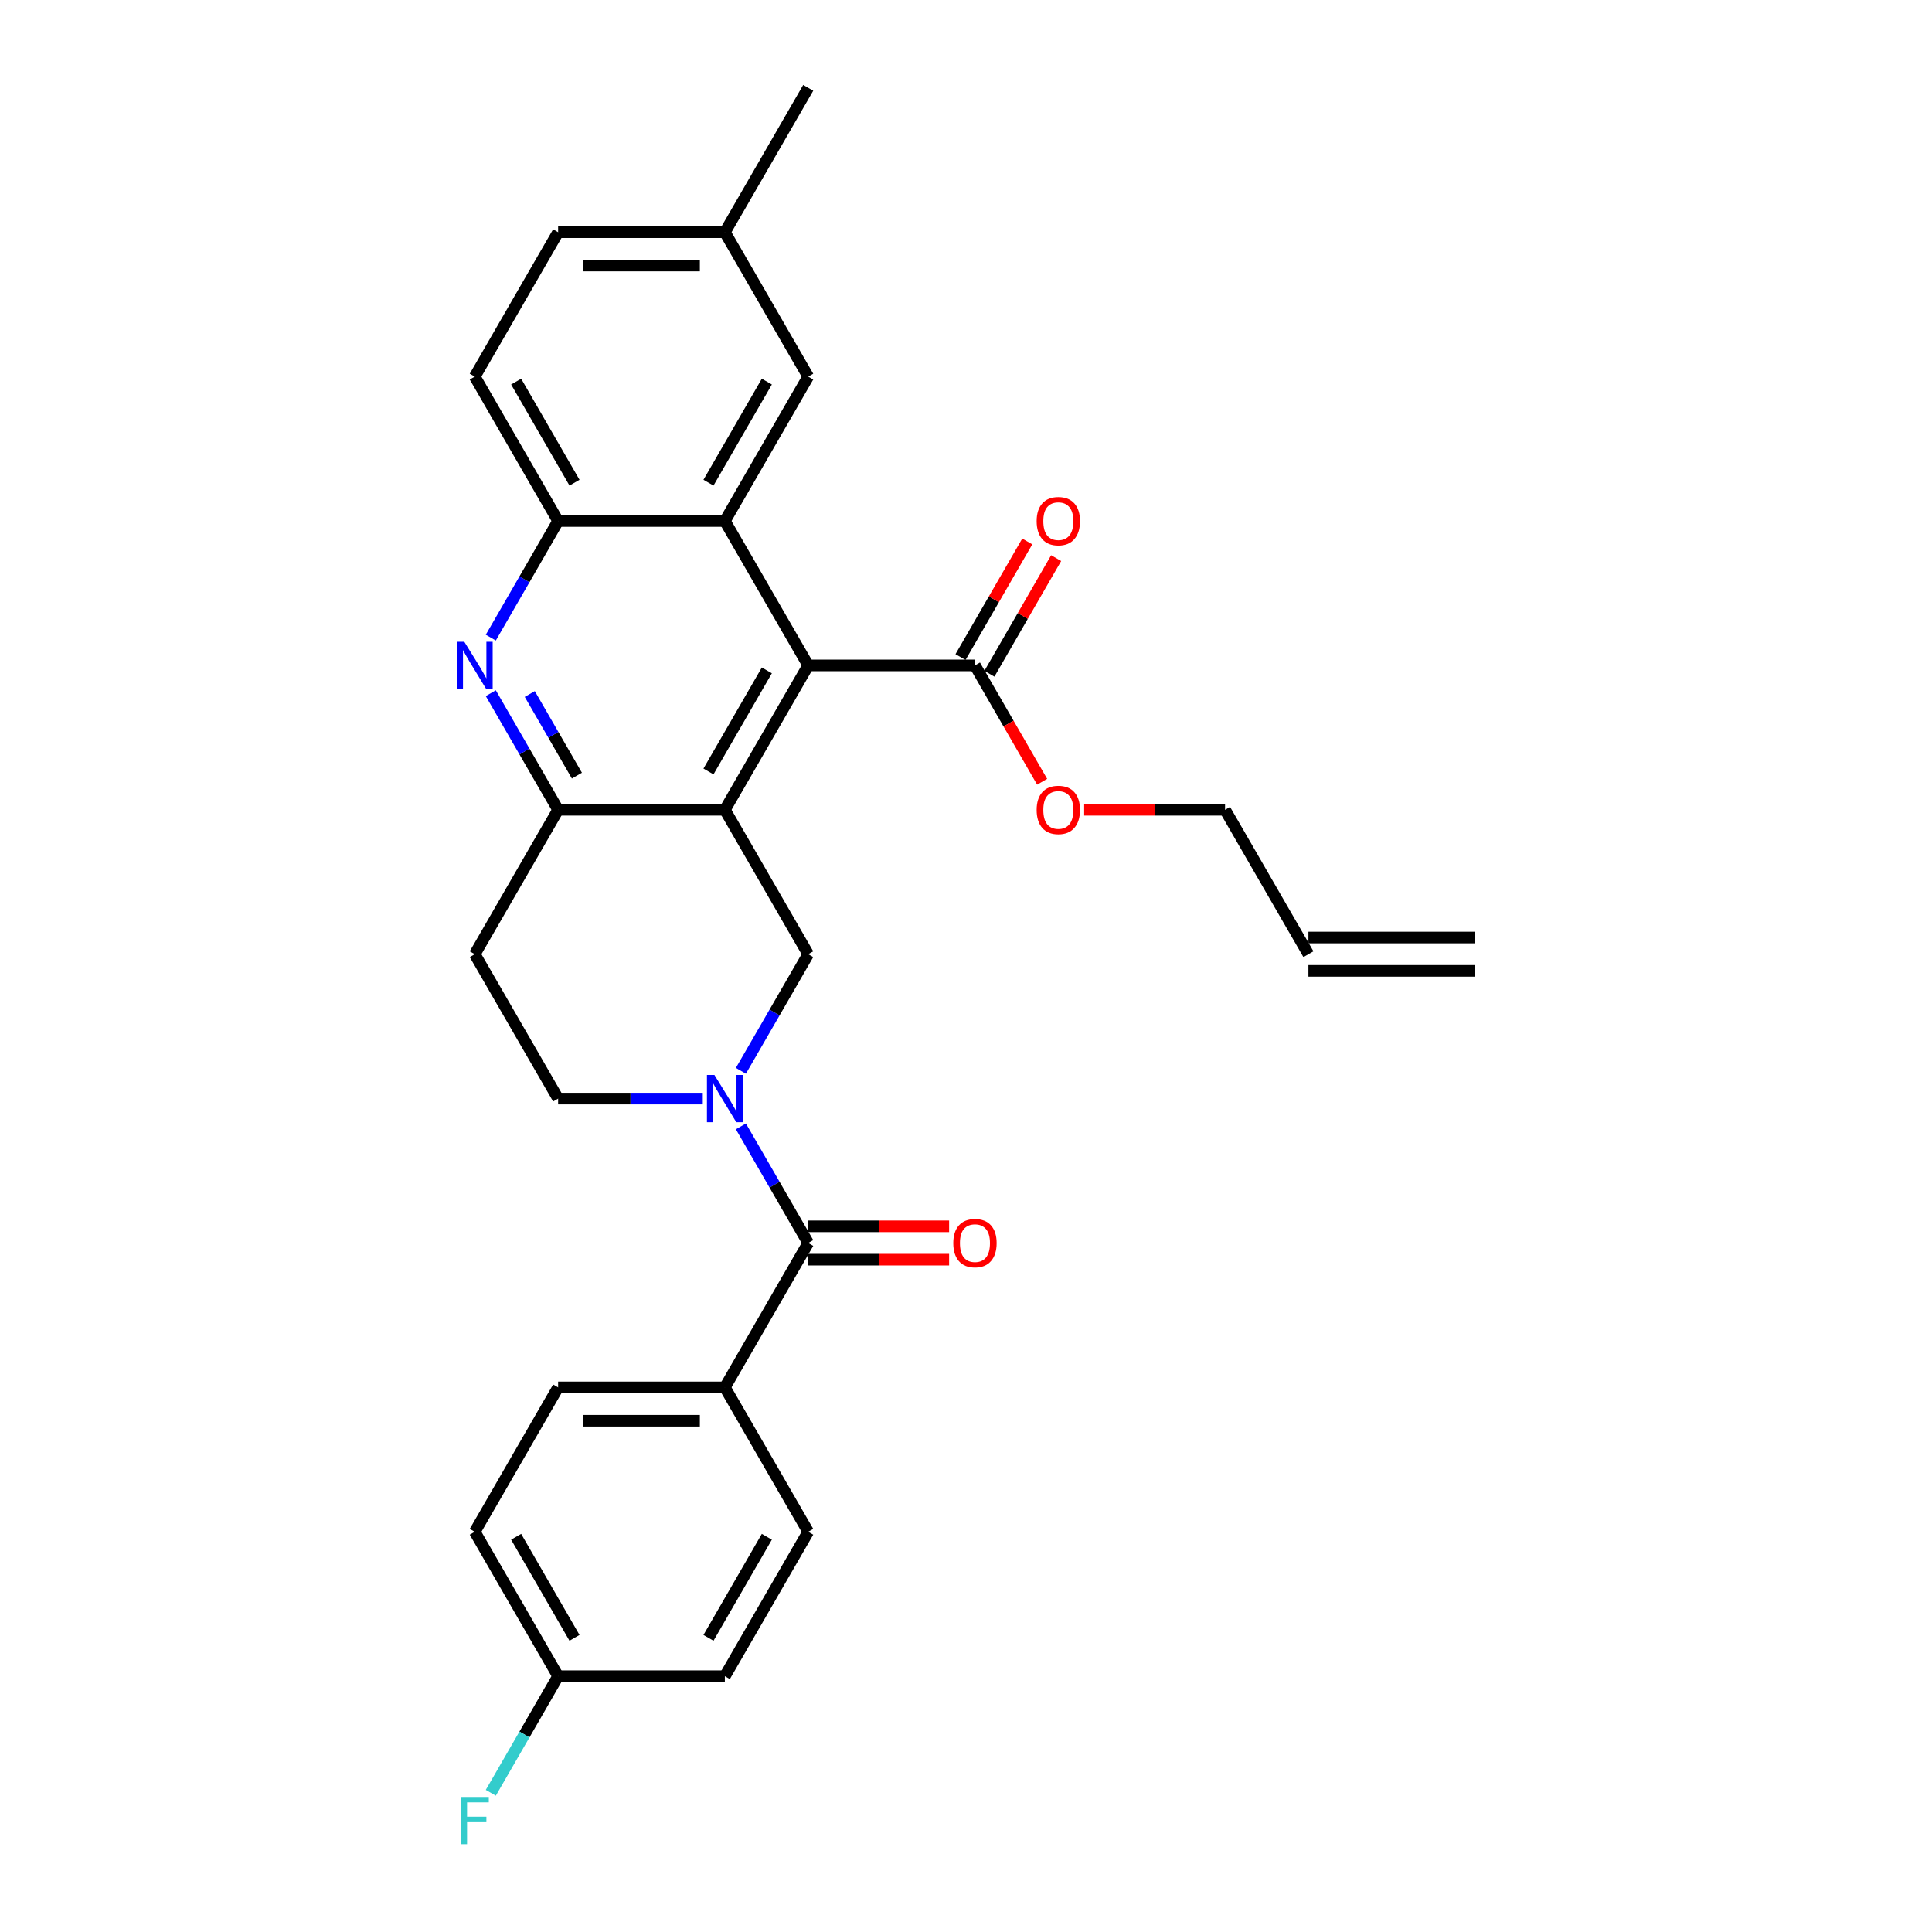 <?xml version='1.0' encoding='iso-8859-1'?>
<svg version='1.1' baseProfile='full'
              xmlns='http://www.w3.org/2000/svg'
                      xmlns:rdkit='http://www.rdkit.org/xml'
                      xmlns:xlink='http://www.w3.org/1999/xlink'
                  xml:space='preserve'
width='1000px' height='1000px' viewBox='0 0 1000 1000'>
<!-- END OF HEADER -->
<rect style='opacity:1.0;fill:#FFFFFF;stroke:none' width='1000' height='1000' x='0' y='0'> </rect>
<path class='bond-1' d='M 375.182,419.151 L 418.333,344.411' style='fill:none;fill-rule:evenodd;stroke:#000000;stroke-width:6px;stroke-linecap:butt;stroke-linejoin:miter;stroke-opacity:1' />
<path class='bond-1' d='M 366.707,399.31 L 396.913,346.992' style='fill:none;fill-rule:evenodd;stroke:#000000;stroke-width:6px;stroke-linecap:butt;stroke-linejoin:miter;stroke-opacity:1' />
<path class='bond-3' d='M 375.182,419.151 L 288.881,419.151' style='fill:none;fill-rule:evenodd;stroke:#000000;stroke-width:6px;stroke-linecap:butt;stroke-linejoin:miter;stroke-opacity:1' />
<path class='bond-5' d='M 375.182,419.151 L 418.333,493.89' style='fill:none;fill-rule:evenodd;stroke:#000000;stroke-width:6px;stroke-linecap:butt;stroke-linejoin:miter;stroke-opacity:1' />
<path class='bond-0' d='M 383.483,554.251 L 400.908,524.071' style='fill:none;fill-rule:evenodd;stroke:#0000FF;stroke-width:6px;stroke-linecap:butt;stroke-linejoin:miter;stroke-opacity:1' />
<path class='bond-0' d='M 400.908,524.071 L 418.333,493.89' style='fill:none;fill-rule:evenodd;stroke:#000000;stroke-width:6px;stroke-linecap:butt;stroke-linejoin:miter;stroke-opacity:1' />
<path class='bond-6' d='M 383.483,583.007 L 400.908,613.188' style='fill:none;fill-rule:evenodd;stroke:#0000FF;stroke-width:6px;stroke-linecap:butt;stroke-linejoin:miter;stroke-opacity:1' />
<path class='bond-6' d='M 400.908,613.188 L 418.333,643.368' style='fill:none;fill-rule:evenodd;stroke:#000000;stroke-width:6px;stroke-linecap:butt;stroke-linejoin:miter;stroke-opacity:1' />
<path class='bond-10' d='M 363.756,568.629 L 326.318,568.629' style='fill:none;fill-rule:evenodd;stroke:#0000FF;stroke-width:6px;stroke-linecap:butt;stroke-linejoin:miter;stroke-opacity:1' />
<path class='bond-10' d='M 326.318,568.629 L 288.881,568.629' style='fill:none;fill-rule:evenodd;stroke:#000000;stroke-width:6px;stroke-linecap:butt;stroke-linejoin:miter;stroke-opacity:1' />
<path class='bond-2' d='M 418.333,344.411 L 375.182,269.672' style='fill:none;fill-rule:evenodd;stroke:#000000;stroke-width:6px;stroke-linecap:butt;stroke-linejoin:miter;stroke-opacity:1' />
<path class='bond-8' d='M 418.333,344.411 L 504.634,344.411' style='fill:none;fill-rule:evenodd;stroke:#000000;stroke-width:6px;stroke-linecap:butt;stroke-linejoin:miter;stroke-opacity:1' />
<path class='bond-12' d='M 375.182,269.672 L 418.333,194.933' style='fill:none;fill-rule:evenodd;stroke:#000000;stroke-width:6px;stroke-linecap:butt;stroke-linejoin:miter;stroke-opacity:1' />
<path class='bond-12' d='M 366.707,249.831 L 396.913,197.514' style='fill:none;fill-rule:evenodd;stroke:#000000;stroke-width:6px;stroke-linecap:butt;stroke-linejoin:miter;stroke-opacity:1' />
<path class='bond-30' d='M 375.182,269.672 L 288.881,269.672' style='fill:none;fill-rule:evenodd;stroke:#000000;stroke-width:6px;stroke-linecap:butt;stroke-linejoin:miter;stroke-opacity:1' />
<path class='bond-4' d='M 288.881,419.151 L 271.456,388.97' style='fill:none;fill-rule:evenodd;stroke:#000000;stroke-width:6px;stroke-linecap:butt;stroke-linejoin:miter;stroke-opacity:1' />
<path class='bond-4' d='M 271.456,388.97 L 254.031,358.789' style='fill:none;fill-rule:evenodd;stroke:#0000FF;stroke-width:6px;stroke-linecap:butt;stroke-linejoin:miter;stroke-opacity:1' />
<path class='bond-4' d='M 298.601,401.466 L 286.404,380.34' style='fill:none;fill-rule:evenodd;stroke:#000000;stroke-width:6px;stroke-linecap:butt;stroke-linejoin:miter;stroke-opacity:1' />
<path class='bond-4' d='M 286.404,380.34 L 274.206,359.213' style='fill:none;fill-rule:evenodd;stroke:#0000FF;stroke-width:6px;stroke-linecap:butt;stroke-linejoin:miter;stroke-opacity:1' />
<path class='bond-9' d='M 288.881,419.151 L 245.73,493.89' style='fill:none;fill-rule:evenodd;stroke:#000000;stroke-width:6px;stroke-linecap:butt;stroke-linejoin:miter;stroke-opacity:1' />
<path class='bond-7' d='M 254.031,330.034 L 271.456,299.853' style='fill:none;fill-rule:evenodd;stroke:#0000FF;stroke-width:6px;stroke-linecap:butt;stroke-linejoin:miter;stroke-opacity:1' />
<path class='bond-7' d='M 271.456,299.853 L 288.881,269.672' style='fill:none;fill-rule:evenodd;stroke:#000000;stroke-width:6px;stroke-linecap:butt;stroke-linejoin:miter;stroke-opacity:1' />
<path class='bond-11' d='M 418.333,643.368 L 375.182,718.108' style='fill:none;fill-rule:evenodd;stroke:#000000;stroke-width:6px;stroke-linecap:butt;stroke-linejoin:miter;stroke-opacity:1' />
<path class='bond-13' d='M 418.333,651.998 L 454.795,651.998' style='fill:none;fill-rule:evenodd;stroke:#000000;stroke-width:6px;stroke-linecap:butt;stroke-linejoin:miter;stroke-opacity:1' />
<path class='bond-13' d='M 454.795,651.998 L 491.258,651.998' style='fill:none;fill-rule:evenodd;stroke:#FF0000;stroke-width:6px;stroke-linecap:butt;stroke-linejoin:miter;stroke-opacity:1' />
<path class='bond-13' d='M 418.333,634.738 L 454.795,634.738' style='fill:none;fill-rule:evenodd;stroke:#000000;stroke-width:6px;stroke-linecap:butt;stroke-linejoin:miter;stroke-opacity:1' />
<path class='bond-13' d='M 454.795,634.738 L 491.258,634.738' style='fill:none;fill-rule:evenodd;stroke:#FF0000;stroke-width:6px;stroke-linecap:butt;stroke-linejoin:miter;stroke-opacity:1' />
<path class='bond-15' d='M 288.881,269.672 L 245.73,194.933' style='fill:none;fill-rule:evenodd;stroke:#000000;stroke-width:6px;stroke-linecap:butt;stroke-linejoin:miter;stroke-opacity:1' />
<path class='bond-15' d='M 297.356,249.831 L 267.151,197.514' style='fill:none;fill-rule:evenodd;stroke:#000000;stroke-width:6px;stroke-linecap:butt;stroke-linejoin:miter;stroke-opacity:1' />
<path class='bond-14' d='M 512.108,348.726 L 529.384,318.805' style='fill:none;fill-rule:evenodd;stroke:#000000;stroke-width:6px;stroke-linecap:butt;stroke-linejoin:miter;stroke-opacity:1' />
<path class='bond-14' d='M 529.384,318.805 L 546.659,288.883' style='fill:none;fill-rule:evenodd;stroke:#FF0000;stroke-width:6px;stroke-linecap:butt;stroke-linejoin:miter;stroke-opacity:1' />
<path class='bond-14' d='M 497.16,340.096 L 514.436,310.175' style='fill:none;fill-rule:evenodd;stroke:#000000;stroke-width:6px;stroke-linecap:butt;stroke-linejoin:miter;stroke-opacity:1' />
<path class='bond-14' d='M 514.436,310.175 L 531.711,280.253' style='fill:none;fill-rule:evenodd;stroke:#FF0000;stroke-width:6px;stroke-linecap:butt;stroke-linejoin:miter;stroke-opacity:1' />
<path class='bond-21' d='M 504.634,344.411 L 522.019,374.523' style='fill:none;fill-rule:evenodd;stroke:#000000;stroke-width:6px;stroke-linecap:butt;stroke-linejoin:miter;stroke-opacity:1' />
<path class='bond-21' d='M 522.019,374.523 L 539.404,404.635' style='fill:none;fill-rule:evenodd;stroke:#FF0000;stroke-width:6px;stroke-linecap:butt;stroke-linejoin:miter;stroke-opacity:1' />
<path class='bond-29' d='M 245.73,493.89 L 288.881,568.629' style='fill:none;fill-rule:evenodd;stroke:#000000;stroke-width:6px;stroke-linecap:butt;stroke-linejoin:miter;stroke-opacity:1' />
<path class='bond-16' d='M 375.182,718.108 L 288.881,718.108' style='fill:none;fill-rule:evenodd;stroke:#000000;stroke-width:6px;stroke-linecap:butt;stroke-linejoin:miter;stroke-opacity:1' />
<path class='bond-16' d='M 362.237,735.368 L 301.826,735.368' style='fill:none;fill-rule:evenodd;stroke:#000000;stroke-width:6px;stroke-linecap:butt;stroke-linejoin:miter;stroke-opacity:1' />
<path class='bond-17' d='M 375.182,718.108 L 418.333,792.847' style='fill:none;fill-rule:evenodd;stroke:#000000;stroke-width:6px;stroke-linecap:butt;stroke-linejoin:miter;stroke-opacity:1' />
<path class='bond-20' d='M 418.333,194.933 L 375.182,120.194' style='fill:none;fill-rule:evenodd;stroke:#000000;stroke-width:6px;stroke-linecap:butt;stroke-linejoin:miter;stroke-opacity:1' />
<path class='bond-23' d='M 245.73,194.933 L 288.881,120.194' style='fill:none;fill-rule:evenodd;stroke:#000000;stroke-width:6px;stroke-linecap:butt;stroke-linejoin:miter;stroke-opacity:1' />
<path class='bond-25' d='M 288.881,718.108 L 245.73,792.847' style='fill:none;fill-rule:evenodd;stroke:#000000;stroke-width:6px;stroke-linecap:butt;stroke-linejoin:miter;stroke-opacity:1' />
<path class='bond-24' d='M 418.333,792.847 L 375.182,867.586' style='fill:none;fill-rule:evenodd;stroke:#000000;stroke-width:6px;stroke-linecap:butt;stroke-linejoin:miter;stroke-opacity:1' />
<path class='bond-24' d='M 396.913,795.427 L 366.707,847.745' style='fill:none;fill-rule:evenodd;stroke:#000000;stroke-width:6px;stroke-linecap:butt;stroke-linejoin:miter;stroke-opacity:1' />
<path class='bond-18' d='M 677.237,493.89 L 634.087,419.151' style='fill:none;fill-rule:evenodd;stroke:#000000;stroke-width:6px;stroke-linecap:butt;stroke-linejoin:miter;stroke-opacity:1' />
<path class='bond-19' d='M 677.237,502.52 L 763.539,502.52' style='fill:none;fill-rule:evenodd;stroke:#000000;stroke-width:6px;stroke-linecap:butt;stroke-linejoin:miter;stroke-opacity:1' />
<path class='bond-19' d='M 677.237,485.26 L 763.539,485.26' style='fill:none;fill-rule:evenodd;stroke:#000000;stroke-width:6px;stroke-linecap:butt;stroke-linejoin:miter;stroke-opacity:1' />
<path class='bond-28' d='M 375.182,120.194 L 418.333,45.455' style='fill:none;fill-rule:evenodd;stroke:#000000;stroke-width:6px;stroke-linecap:butt;stroke-linejoin:miter;stroke-opacity:1' />
<path class='bond-31' d='M 375.182,120.194 L 288.881,120.194' style='fill:none;fill-rule:evenodd;stroke:#000000;stroke-width:6px;stroke-linecap:butt;stroke-linejoin:miter;stroke-opacity:1' />
<path class='bond-31' d='M 362.237,137.454 L 301.826,137.454' style='fill:none;fill-rule:evenodd;stroke:#000000;stroke-width:6px;stroke-linecap:butt;stroke-linejoin:miter;stroke-opacity:1' />
<path class='bond-27' d='M 561.162,419.151 L 597.624,419.151' style='fill:none;fill-rule:evenodd;stroke:#FF0000;stroke-width:6px;stroke-linecap:butt;stroke-linejoin:miter;stroke-opacity:1' />
<path class='bond-27' d='M 597.624,419.151 L 634.087,419.151' style='fill:none;fill-rule:evenodd;stroke:#000000;stroke-width:6px;stroke-linecap:butt;stroke-linejoin:miter;stroke-opacity:1' />
<path class='bond-22' d='M 288.881,867.586 L 375.182,867.586' style='fill:none;fill-rule:evenodd;stroke:#000000;stroke-width:6px;stroke-linecap:butt;stroke-linejoin:miter;stroke-opacity:1' />
<path class='bond-26' d='M 288.881,867.586 L 271.456,897.767' style='fill:none;fill-rule:evenodd;stroke:#000000;stroke-width:6px;stroke-linecap:butt;stroke-linejoin:miter;stroke-opacity:1' />
<path class='bond-26' d='M 271.456,897.767 L 254.031,927.947' style='fill:none;fill-rule:evenodd;stroke:#33CCCC;stroke-width:6px;stroke-linecap:butt;stroke-linejoin:miter;stroke-opacity:1' />
<path class='bond-32' d='M 288.881,867.586 L 245.73,792.847' style='fill:none;fill-rule:evenodd;stroke:#000000;stroke-width:6px;stroke-linecap:butt;stroke-linejoin:miter;stroke-opacity:1' />
<path class='bond-32' d='M 297.356,847.745 L 267.151,795.427' style='fill:none;fill-rule:evenodd;stroke:#000000;stroke-width:6px;stroke-linecap:butt;stroke-linejoin:miter;stroke-opacity:1' />
<path  class='atom-1' d='M 369.78 556.409
L 377.789 569.354
Q 378.583 570.631, 379.86 572.944
Q 381.137 575.257, 381.206 575.395
L 381.206 556.409
L 384.451 556.409
L 384.451 580.849
L 381.103 580.849
L 372.507 566.696
Q 371.506 565.039, 370.436 563.14
Q 369.4 561.242, 369.089 560.655
L 369.089 580.849
L 365.913 580.849
L 365.913 556.409
L 369.78 556.409
' fill='#0000FF'/>
<path  class='atom-5' d='M 240.328 332.191
L 248.336 345.136
Q 249.13 346.414, 250.408 348.726
Q 251.685 351.039, 251.754 351.177
L 251.754 332.191
L 254.999 332.191
L 254.999 356.632
L 251.65 356.632
L 243.055 342.478
Q 242.054 340.821, 240.984 338.923
Q 239.948 337.024, 239.637 336.437
L 239.637 356.632
L 236.461 356.632
L 236.461 332.191
L 240.328 332.191
' fill='#0000FF'/>
<path  class='atom-14' d='M 493.415 643.437
Q 493.415 637.569, 496.315 634.289
Q 499.215 631.01, 504.634 631.01
Q 510.054 631.01, 512.954 634.289
Q 515.854 637.569, 515.854 643.437
Q 515.854 649.375, 512.919 652.758
Q 509.985 656.106, 504.634 656.106
Q 499.249 656.106, 496.315 652.758
Q 493.415 649.409, 493.415 643.437
M 504.634 653.345
Q 508.363 653.345, 510.365 650.859
Q 512.402 648.339, 512.402 643.437
Q 512.402 638.639, 510.365 636.223
Q 508.363 633.772, 504.634 633.772
Q 500.906 633.772, 498.869 636.188
Q 496.867 638.604, 496.867 643.437
Q 496.867 648.374, 498.869 650.859
Q 500.906 653.345, 504.634 653.345
' fill='#FF0000'/>
<path  class='atom-15' d='M 536.566 269.741
Q 536.566 263.873, 539.466 260.593
Q 542.365 257.314, 547.785 257.314
Q 553.205 257.314, 556.105 260.593
Q 559.004 263.873, 559.004 269.741
Q 559.004 275.679, 556.07 279.062
Q 553.136 282.41, 547.785 282.41
Q 542.4 282.41, 539.466 279.062
Q 536.566 275.713, 536.566 269.741
M 547.785 279.649
Q 551.513 279.649, 553.516 277.163
Q 555.552 274.643, 555.552 269.741
Q 555.552 264.943, 553.516 262.526
Q 551.513 260.075, 547.785 260.075
Q 544.057 260.075, 542.02 262.492
Q 540.018 264.908, 540.018 269.741
Q 540.018 274.678, 542.02 277.163
Q 544.057 279.649, 547.785 279.649
' fill='#FF0000'/>
<path  class='atom-22' d='M 536.566 419.22
Q 536.566 413.351, 539.466 410.072
Q 542.365 406.792, 547.785 406.792
Q 553.205 406.792, 556.105 410.072
Q 559.004 413.351, 559.004 419.22
Q 559.004 425.157, 556.07 428.54
Q 553.136 431.889, 547.785 431.889
Q 542.4 431.889, 539.466 428.54
Q 536.566 425.192, 536.566 419.22
M 547.785 429.127
Q 551.513 429.127, 553.516 426.642
Q 555.552 424.122, 555.552 419.22
Q 555.552 414.421, 553.516 412.005
Q 551.513 409.554, 547.785 409.554
Q 544.057 409.554, 542.02 411.97
Q 540.018 414.387, 540.018 419.22
Q 540.018 424.156, 542.02 426.642
Q 544.057 429.127, 547.785 429.127
' fill='#FF0000'/>
<path  class='atom-27' d='M 238.464 930.105
L 252.997 930.105
L 252.997 932.901
L 241.743 932.901
L 241.743 940.323
L 251.754 940.323
L 251.754 943.154
L 241.743 943.154
L 241.743 954.545
L 238.464 954.545
L 238.464 930.105
' fill='#33CCCC'/>
</svg>
